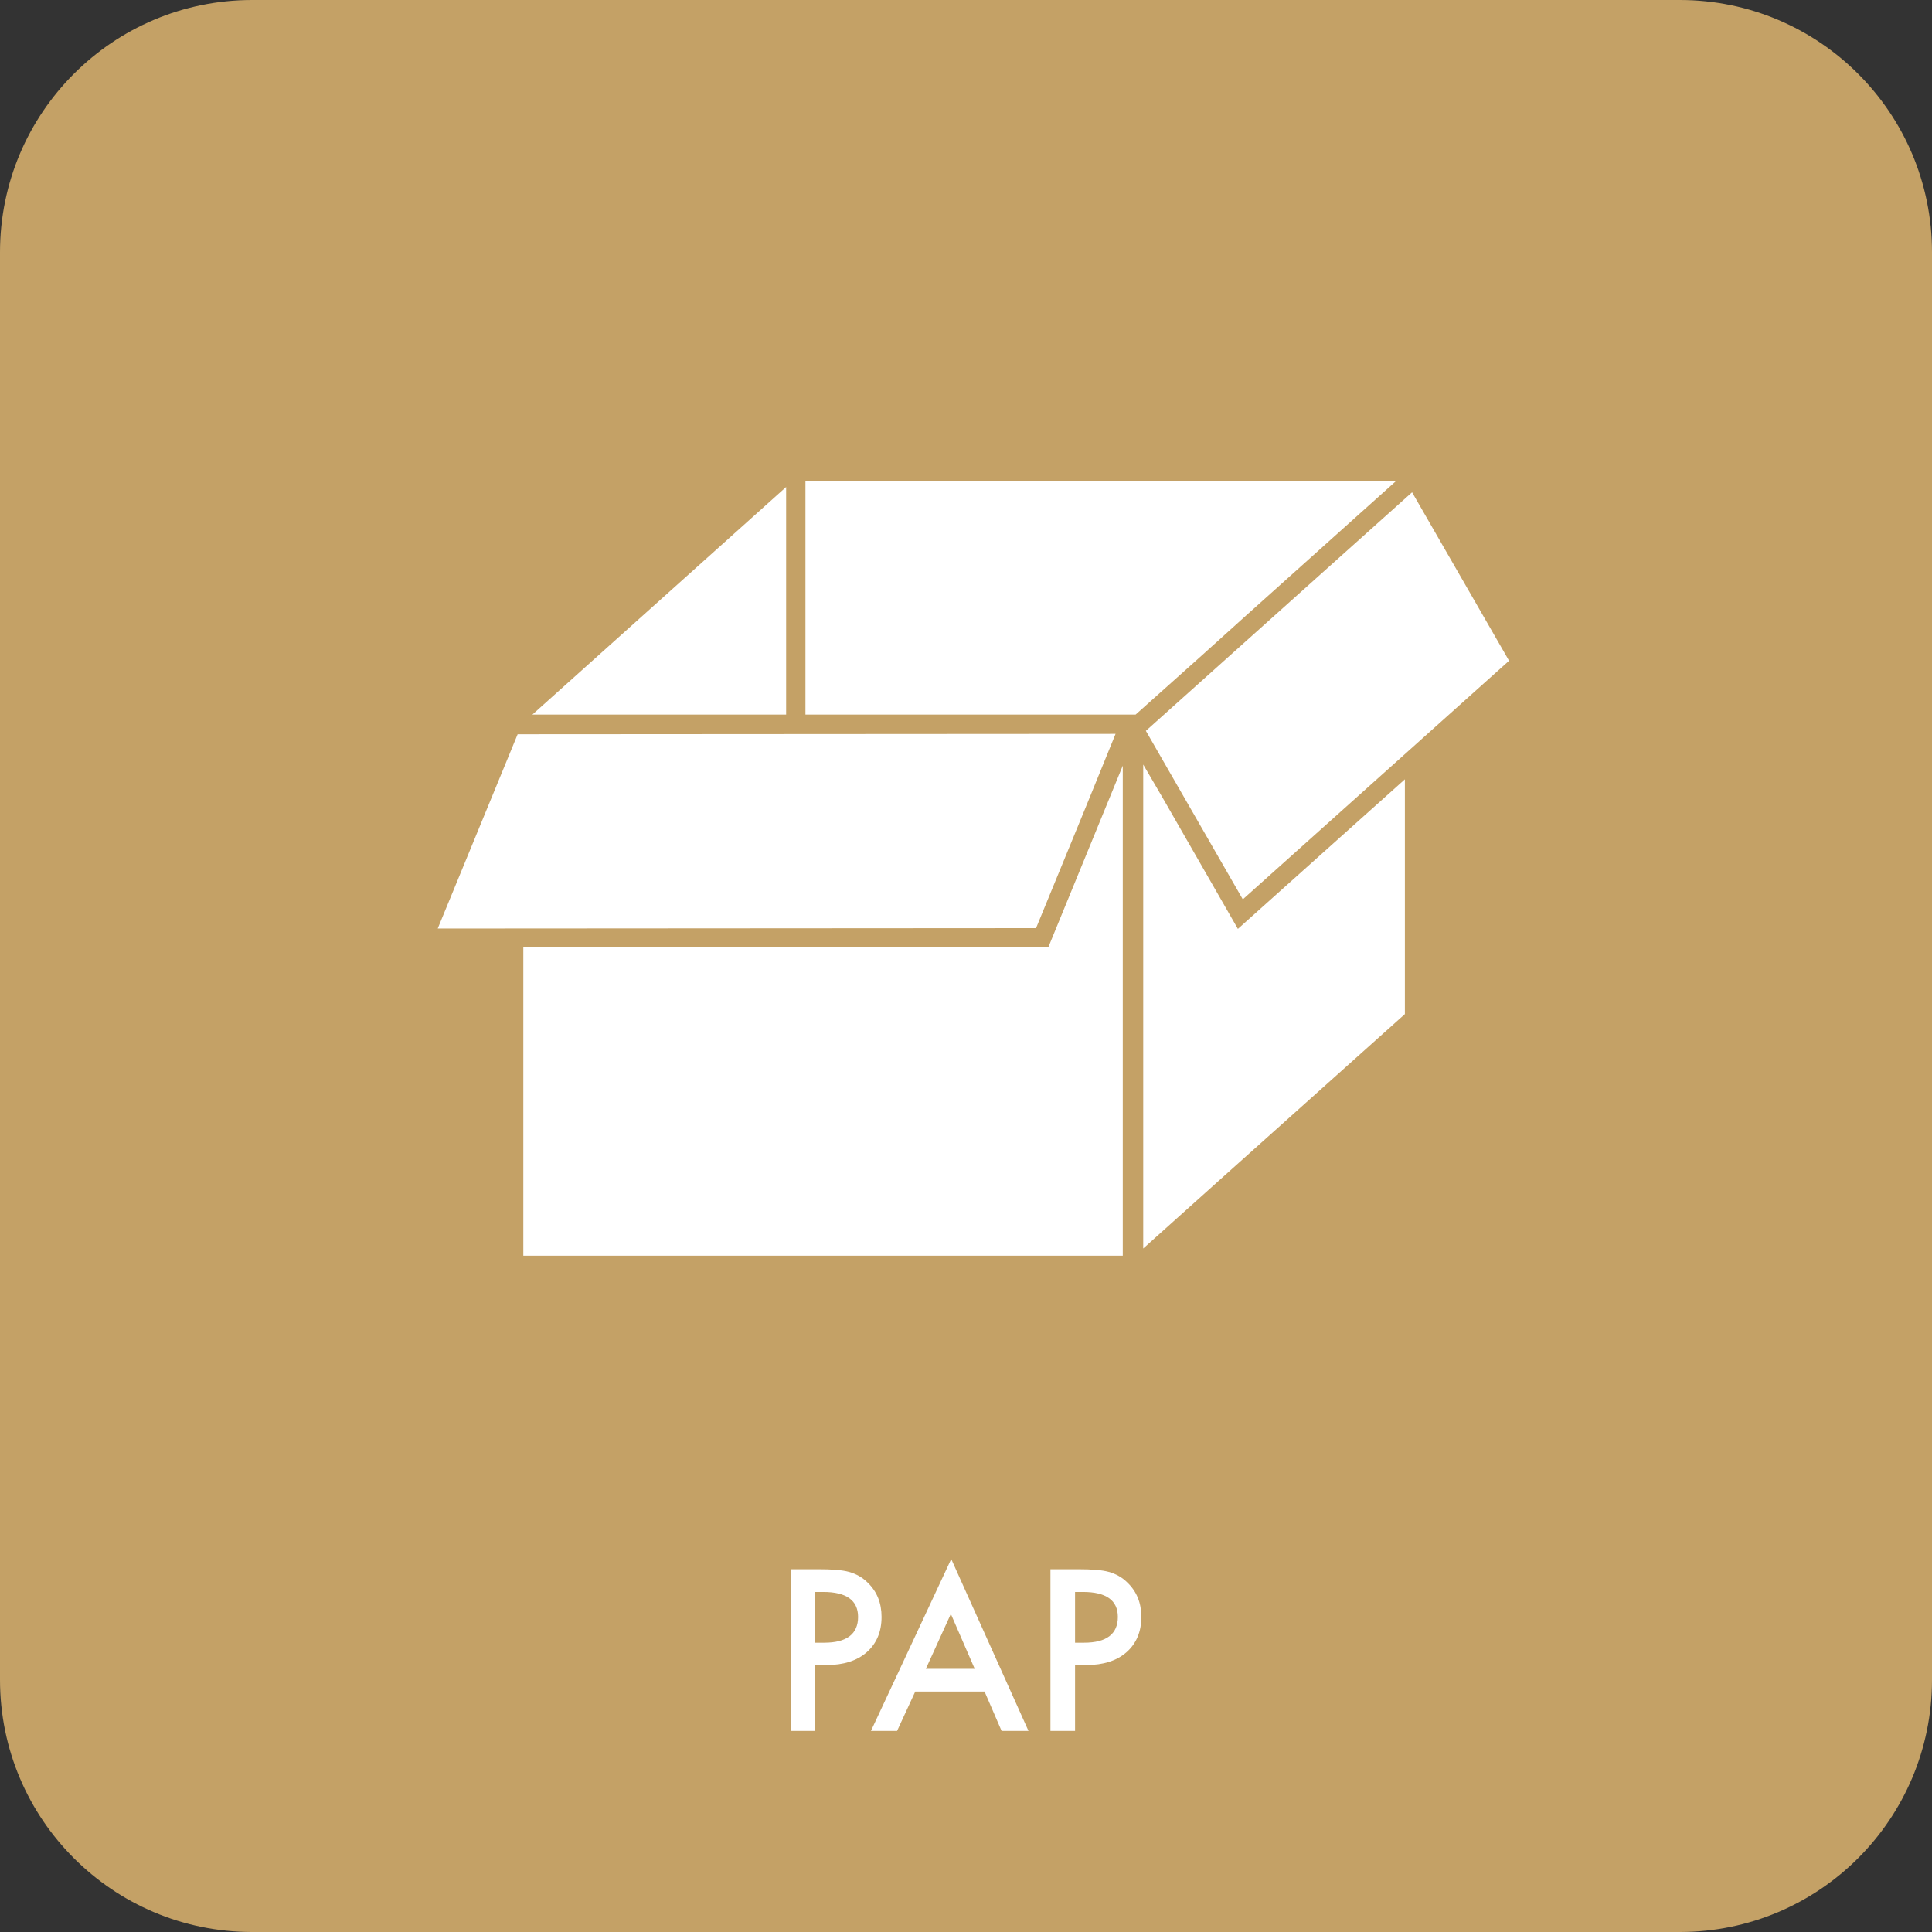 <?xml version="1.0" encoding="utf-8"?>
<!-- Generator: Adobe Illustrator 22.0.0, SVG Export Plug-In . SVG Version: 6.00 Build 0)  -->
<svg version="1.1" xmlns="http://www.w3.org/2000/svg" xmlns:xlink="http://www.w3.org/1999/xlink" x="0px" y="0px"
	 viewBox="0 0 510.2 510.2" style="enable-background:new 0 0 510.2 510.2;" xml:space="preserve">
<rect x="0" y="0" width="510.2" height="510.2" fill="#333333" stroke="none"/>
<style type="text/css">
	.st0{fill:#C4A166;}
	.st1{fill:#FFFFFF;}
	.st2{fill:none;}
</style>
<g id="baggrund">
	<path class="st0" d="M443.6,510.2h-377C29.8,510.2,0,480.4,0,443.6v-377C0,29.8,29.8,0,66.6,0h377c36.8,0,66.6,29.8,66.6,66.6v377
		C510.2,480.4,480.4,510.2,443.6,510.2z"/>
</g>
<g id="fraktion">
	<g>
		<path class="st1" d="M215.3,439.7v17.4h-6.5v-42.7h7.3c3.6,0,6.3,0.2,8.1,0.7c1.8,0.5,3.5,1.4,4.9,2.8c2.5,2.4,3.7,5.4,3.7,9.1
			c0,3.9-1.3,7-3.9,9.3c-2.6,2.3-6.2,3.4-10.6,3.4H215.3z M215.3,433.8h2.4c5.9,0,8.9-2.3,8.9-6.8c0-4.4-3.1-6.6-9.2-6.6h-2.1V433.8
			z"/>
		<path class="st1" d="M260,446.7h-18.3l-4.8,10.4H230l21.2-45.4l20.4,45.4h-7.1L260,446.7z M257.4,440.7l-6.3-14.5l-6.6,14.5H257.4
			z"/>
		<path class="st1" d="M283.9,439.7v17.4h-6.5v-42.7h7.3c3.6,0,6.3,0.2,8.1,0.7c1.8,0.5,3.5,1.4,4.9,2.8c2.5,2.4,3.7,5.4,3.7,9.1
			c0,3.9-1.3,7-3.9,9.3c-2.6,2.3-6.2,3.4-10.6,3.4H283.9z M283.9,433.8h2.4c5.9,0,8.9-2.3,8.9-6.8c0-4.4-3.1-6.6-9.2-6.6h-2.1V433.8
			z"/>
	</g>
</g>
<g id="ikon">
	<g>
		<rect x="296.5" y="202.5" class="st2" width="0" height="129.1"/>
		<polygon class="st2" points="329,162.6 316.8,173.6 329,162.6 368.7,127 212.7,127 212.7,127 368.7,127 		"/>
		<polygon class="st2" points="273.6,245.1 286.5,213.7 273.5,245.1 		"/>
		<rect x="207.6" y="128.6" class="st2" width="0" height="60.1"/>
		<polygon class="st2" points="294.6,193.9 294.6,193.8 136.6,193.8 119.8,235 136.7,193.9 		"/>
		<polygon class="st2" points="282.5,236.2 276.9,249.9 138.2,249.9 138.2,250 276.9,250 		"/>
		<polygon class="st2" points="372.9,130 372.9,130 302.6,193 328.2,237.5 328.2,237.5 302.6,193 		"/>
		<polygon class="st2" points="371,267.8 323.2,310.6 371,267.8 371,205.8 371,205.8 		"/>
		<polygon class="st2" points="296.5,202.2 282.5,236.2 276.9,249.9 138.2,249.9 138.2,250 138.2,250 138.2,331.6 296.5,331.6 
			296.5,331.6 296.5,202.5 296.5,202.5 		"/>
		<polygon class="st2" points="207.6,188.7 207.6,188.7 207.6,128.6 207.6,128.6 207.6,128.6 140.6,188.7 140.6,188.7 		"/>
		<polygon class="st2" points="329,162.6 368.7,127 212.7,127 212.7,127 212.7,127 212.7,188.7 212.7,188.7 299.9,188.7 
			299.9,188.7 316.8,173.6 		"/>
		<polygon class="st2" points="273.5,245.1 273.6,245.1 286.5,213.7 294.6,193.9 294.6,193.9 294.6,193.8 136.6,193.8 119.8,235 
			115.6,245.2 273.5,245.2 		"/>
		<polygon class="st2" points="398,173.6 372.9,130 372.9,130 372.9,130 302.6,193 328.2,237.5 328.2,237.5 328.2,237.5 
			398.5,174.5 398.5,174.5 		"/>
		<polygon class="st2" points="371,205.8 326.9,245.3 307.1,210.8 301.9,201.9 301.9,201.9 301.9,329.7 301.9,329.7 323.2,310.6 
			371,267.8 371,205.8 371,205.8 		"/>
		<polygon class="st1" points="329,162.6 368.7,127 212.7,127 212.7,127 212.7,188.7 212.7,188.7 299.9,188.7 299.9,188.7 
			316.8,173.6 		"/>
		<polygon class="st1" points="207.6,188.7 207.6,128.6 207.6,128.6 140.6,188.7 140.6,188.7 		"/>
		<polygon class="st2" points="207.6,188.7 207.6,188.7 207.6,128.6 207.6,128.6 207.6,128.6 140.6,188.7 140.6,188.7 		"/>
		<polygon class="st2" points="329,162.6 368.7,127 212.7,127 212.7,127 212.7,127 212.7,188.7 212.7,188.7 299.9,188.7 
			299.9,188.7 316.8,173.6 		"/>
		<polygon class="st2" points="371,205.8 326.9,245.3 307.1,210.8 301.9,201.9 301.9,201.9 301.9,329.7 301.9,329.7 323.2,310.6 
			371,267.8 371,205.8 371,205.8 		"/>
		<polygon class="st2" points="398,173.6 372.9,130 372.9,130 372.9,130 302.6,193 328.2,237.5 328.2,237.5 328.2,237.5 
			398.5,174.5 398.5,174.5 		"/>
		<polygon class="st1" points="138.2,250 138.2,250 138.2,331.6 296.5,331.6 296.5,202.5 296.5,202.2 276.9,250 		"/>
		<polygon class="st1" points="286.5,213.7 294.6,193.8 136.7,193.9 119.8,235 115.6,245.2 273.6,245.1 		"/>
		<polygon class="st1" points="371,205.8 371,205.8 326.9,245.3 307.1,210.8 301.9,201.9 301.9,201.9 301.9,329.7 301.9,329.7 
			323.2,310.6 371,267.8 		"/>
		<polygon class="st1" points="398,173.6 372.9,130 372.9,130 302.6,193 328.2,237.5 328.2,237.5 398.5,174.5 398.5,174.5 		"/>
	</g>
</g>
</svg>
